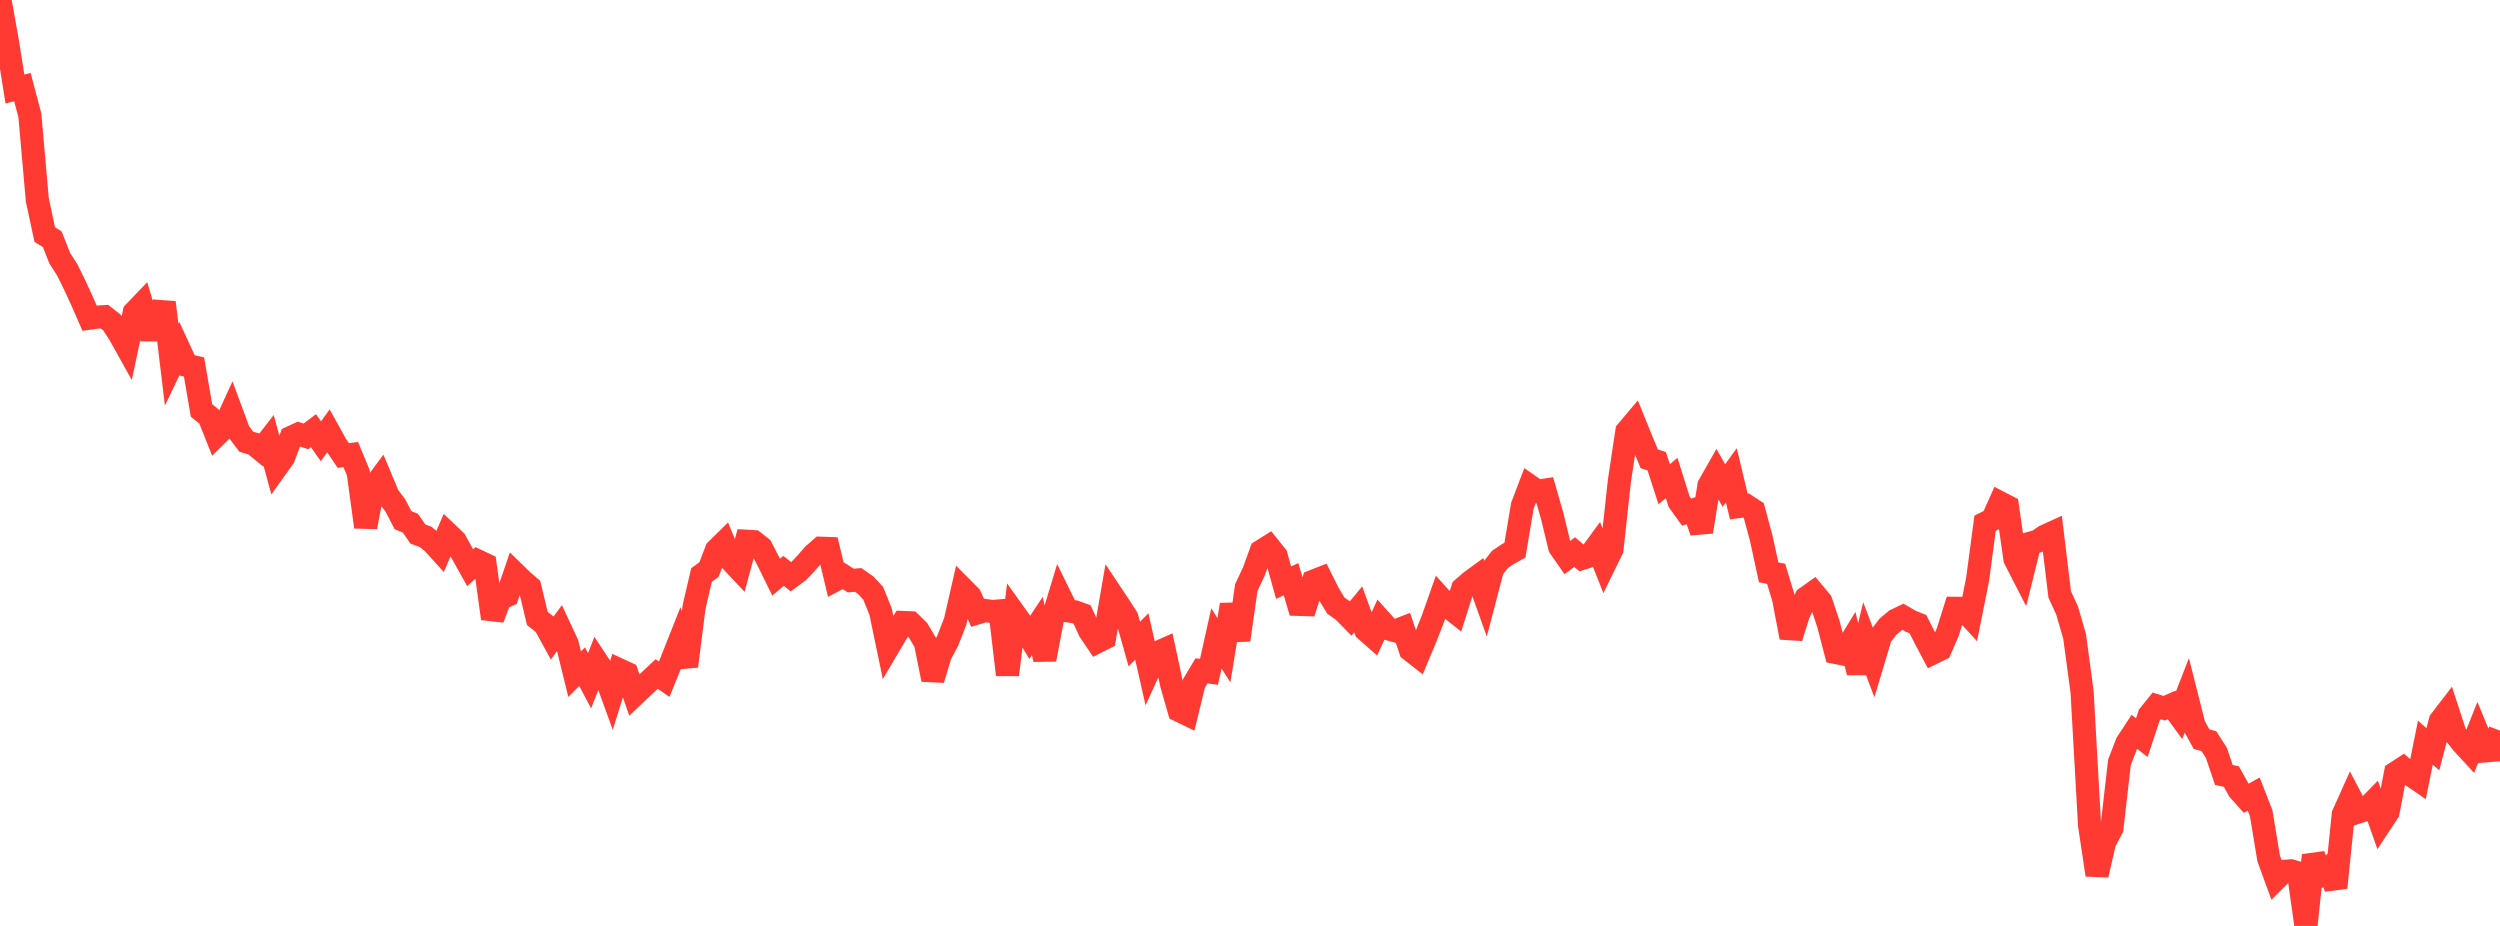 <?xml version="1.0" standalone="no"?>
<!DOCTYPE svg PUBLIC "-//W3C//DTD SVG 1.1//EN" "http://www.w3.org/Graphics/SVG/1.1/DTD/svg11.dtd">

<svg width="135" height="50" viewBox="0 0 135 50" preserveAspectRatio="none" 
  xmlns="http://www.w3.org/2000/svg"
  xmlns:xlink="http://www.w3.org/1999/xlink">


<polyline points="0.0, 0.0 0.403, 2.275 0.806, 4.808 1.209, 4.701 1.612, 6.225 2.015, 10.797 2.418, 12.671 2.821, 12.917 3.224, 13.941 3.627, 14.567 4.03, 15.384 4.433, 16.256 4.836, 17.181 5.239, 17.125 5.642, 17.099 6.045, 17.418 6.448, 18.037 6.851, 18.761 7.254, 16.866 7.657, 16.445 8.06, 17.812 8.463, 17.813 8.866, 16.332 9.269, 19.694 9.672, 18.851 10.075, 19.725 10.478, 19.817 10.881, 22.167 11.284, 22.49 11.687, 23.502 12.09, 23.107 12.493, 22.227 12.896, 23.316 13.299, 23.852 13.701, 23.971 14.104, 24.299 14.507, 23.781 14.91, 25.264 15.313, 24.699 15.716, 23.623 16.119, 23.437 16.522, 23.563 16.925, 23.255 17.328, 23.828 17.731, 23.271 18.134, 24 18.537, 24.597 18.94, 24.546 19.343, 25.514 19.746, 28.458 20.149, 26.346 20.552, 25.804 20.955, 26.767 21.358, 27.309 21.761, 28.088 22.164, 28.255 22.567, 28.837 22.97, 28.987 23.373, 29.304 23.776, 29.75 24.179, 28.821 24.582, 29.205 24.985, 29.938 25.388, 30.658 25.791, 30.288 26.194, 30.479 26.597, 33.4 27.0, 32.338 27.403, 32.151 27.806, 30.967 28.209, 31.36 28.612, 31.706 29.015, 33.397 29.418, 33.715 29.821, 34.452 30.224, 33.9 30.627, 34.766 31.03, 36.406 31.433, 36 31.836, 36.76 32.239, 35.738 32.642, 36.349 33.045, 37.46 33.448, 36.175 33.851, 36.361 34.254, 37.527 34.657, 37.143 35.06, 36.775 35.463, 36.397 35.866, 36.676 36.269, 35.688 36.672, 34.67 37.075, 35.976 37.478, 32.785 37.881, 31.051 38.284, 30.757 38.687, 29.705 39.09, 29.309 39.493, 30.288 39.896, 30.716 40.299, 29.227 40.701, 29.251 41.104, 29.568 41.507, 30.348 41.91, 31.168 42.313, 30.826 42.716, 31.149 43.119, 30.849 43.522, 30.423 43.925, 29.959 44.328, 29.604 44.731, 29.618 45.134, 31.303 45.537, 31.091 45.94, 31.35 46.343, 31.317 46.746, 31.601 47.149, 32.031 47.552, 33.025 47.955, 34.964 48.358, 34.281 48.761, 33.614 49.164, 33.631 49.567, 34.026 49.97, 34.702 50.373, 36.695 50.776, 35.355 51.179, 34.595 51.582, 33.555 51.985, 31.794 52.388, 32.2 52.791, 33.091 53.194, 32.969 53.597, 33.022 54.0, 32.988 54.403, 36.437 54.806, 33.171 55.209, 33.734 55.612, 34.41 56.015, 33.801 56.418, 35.61 56.821, 33.494 57.224, 32.16 57.627, 32.981 58.03, 33.036 58.433, 33.181 58.836, 34.065 59.239, 34.662 59.642, 34.459 60.045, 32.121 60.448, 32.726 60.851, 33.35 61.254, 34.779 61.657, 34.369 62.06, 36.145 62.463, 35.261 62.866, 35.082 63.269, 36.951 63.672, 38.362 64.075, 38.557 64.478, 36.898 64.881, 36.223 65.284, 36.281 65.687, 34.472 66.09, 35.116 66.493, 32.654 66.896, 34.56 67.299, 31.732 67.701, 30.877 68.104, 29.764 68.507, 29.511 68.91, 30.014 69.313, 31.463 69.716, 31.277 70.119, 32.636 70.522, 32.649 70.925, 31.385 71.328, 31.227 71.731, 32.032 72.134, 32.699 72.537, 32.984 72.94, 33.395 73.343, 32.906 73.746, 34.019 74.149, 34.375 74.552, 33.503 74.955, 33.952 75.358, 34.066 75.761, 33.912 76.164, 35.103 76.567, 35.417 76.97, 34.451 77.373, 33.428 77.776, 32.285 78.179, 32.733 78.582, 33.052 78.985, 31.783 79.388, 31.429 79.791, 31.134 80.194, 32.259 80.597, 30.722 81.0, 30.205 81.403, 29.935 81.806, 29.708 82.209, 27.307 82.612, 26.249 83.015, 26.531 83.418, 26.469 83.821, 27.872 84.224, 29.538 84.627, 30.117 85.03, 29.813 85.433, 30.153 85.836, 30.022 86.239, 29.469 86.642, 30.485 87.045, 29.661 87.448, 25.966 87.851, 23.293 88.254, 22.816 88.657, 23.811 89.06, 24.776 89.463, 24.906 89.866, 26.15 90.269, 25.807 90.672, 27.091 91.075, 27.656 91.478, 27.528 91.881, 28.716 92.284, 26.217 92.687, 25.508 93.09, 26.22 93.493, 25.667 93.896, 27.352 94.299, 27.298 94.701, 27.561 95.104, 29.051 95.507, 30.907 95.91, 30.984 96.313, 32.314 96.716, 34.427 97.119, 33.153 97.522, 32.288 97.925, 32.001 98.328, 32.484 98.731, 33.681 99.134, 35.234 99.537, 35.314 99.94, 34.655 100.343, 36.318 100.746, 34.638 101.149, 35.705 101.552, 34.36 101.955, 33.836 102.358, 33.498 102.761, 33.304 103.164, 33.54 103.567, 33.703 103.97, 34.499 104.373, 35.259 104.776, 35.061 105.179, 34.133 105.582, 32.849 105.985, 32.853 106.388, 33.294 106.791, 31.281 107.194, 28.254 107.597, 28.052 108.0, 27.149 108.403, 27.357 108.806, 30.18 109.209, 30.966 109.612, 29.34 110.015, 29.229 110.418, 28.957 110.821, 28.773 111.224, 32.101 111.627, 32.976 112.03, 34.37 112.433, 37.373 112.836, 44.556 113.239, 47.246 113.642, 45.487 114.045, 44.719 114.448, 41.174 114.851, 40.128 115.254, 39.514 115.657, 39.835 116.06, 38.618 116.463, 38.118 116.866, 38.243 117.269, 38.067 117.672, 38.62 118.075, 37.586 118.478, 39.181 118.881, 39.91 119.284, 40.026 119.687, 40.66 120.09, 41.85 120.493, 41.933 120.896, 42.659 121.299, 43.106 121.701, 42.88 122.104, 43.916 122.507, 46.353 122.91, 47.456 123.313, 47.056 123.716, 47.027 124.119, 47.148 124.522, 50.0 124.925, 46.188 125.328, 47.199 125.731, 46.876 126.134, 47.93 126.537, 43.98 126.94, 43.083 127.343, 43.847 127.746, 43.718 128.149, 43.309 128.552, 44.46 128.955, 43.848 129.358, 41.741 129.761, 41.479 130.164, 41.829 130.567, 42.105 130.97, 40.102 131.373, 40.458 131.776, 38.93 132.179, 38.405 132.582, 39.642 132.985, 40.148 133.388, 40.584 133.791, 39.568 134.194, 40.548 134.597, 40.514 135.0, 39.452" fill="none" stroke="#ff3a33" stroke-width="1.25"/>

</svg>